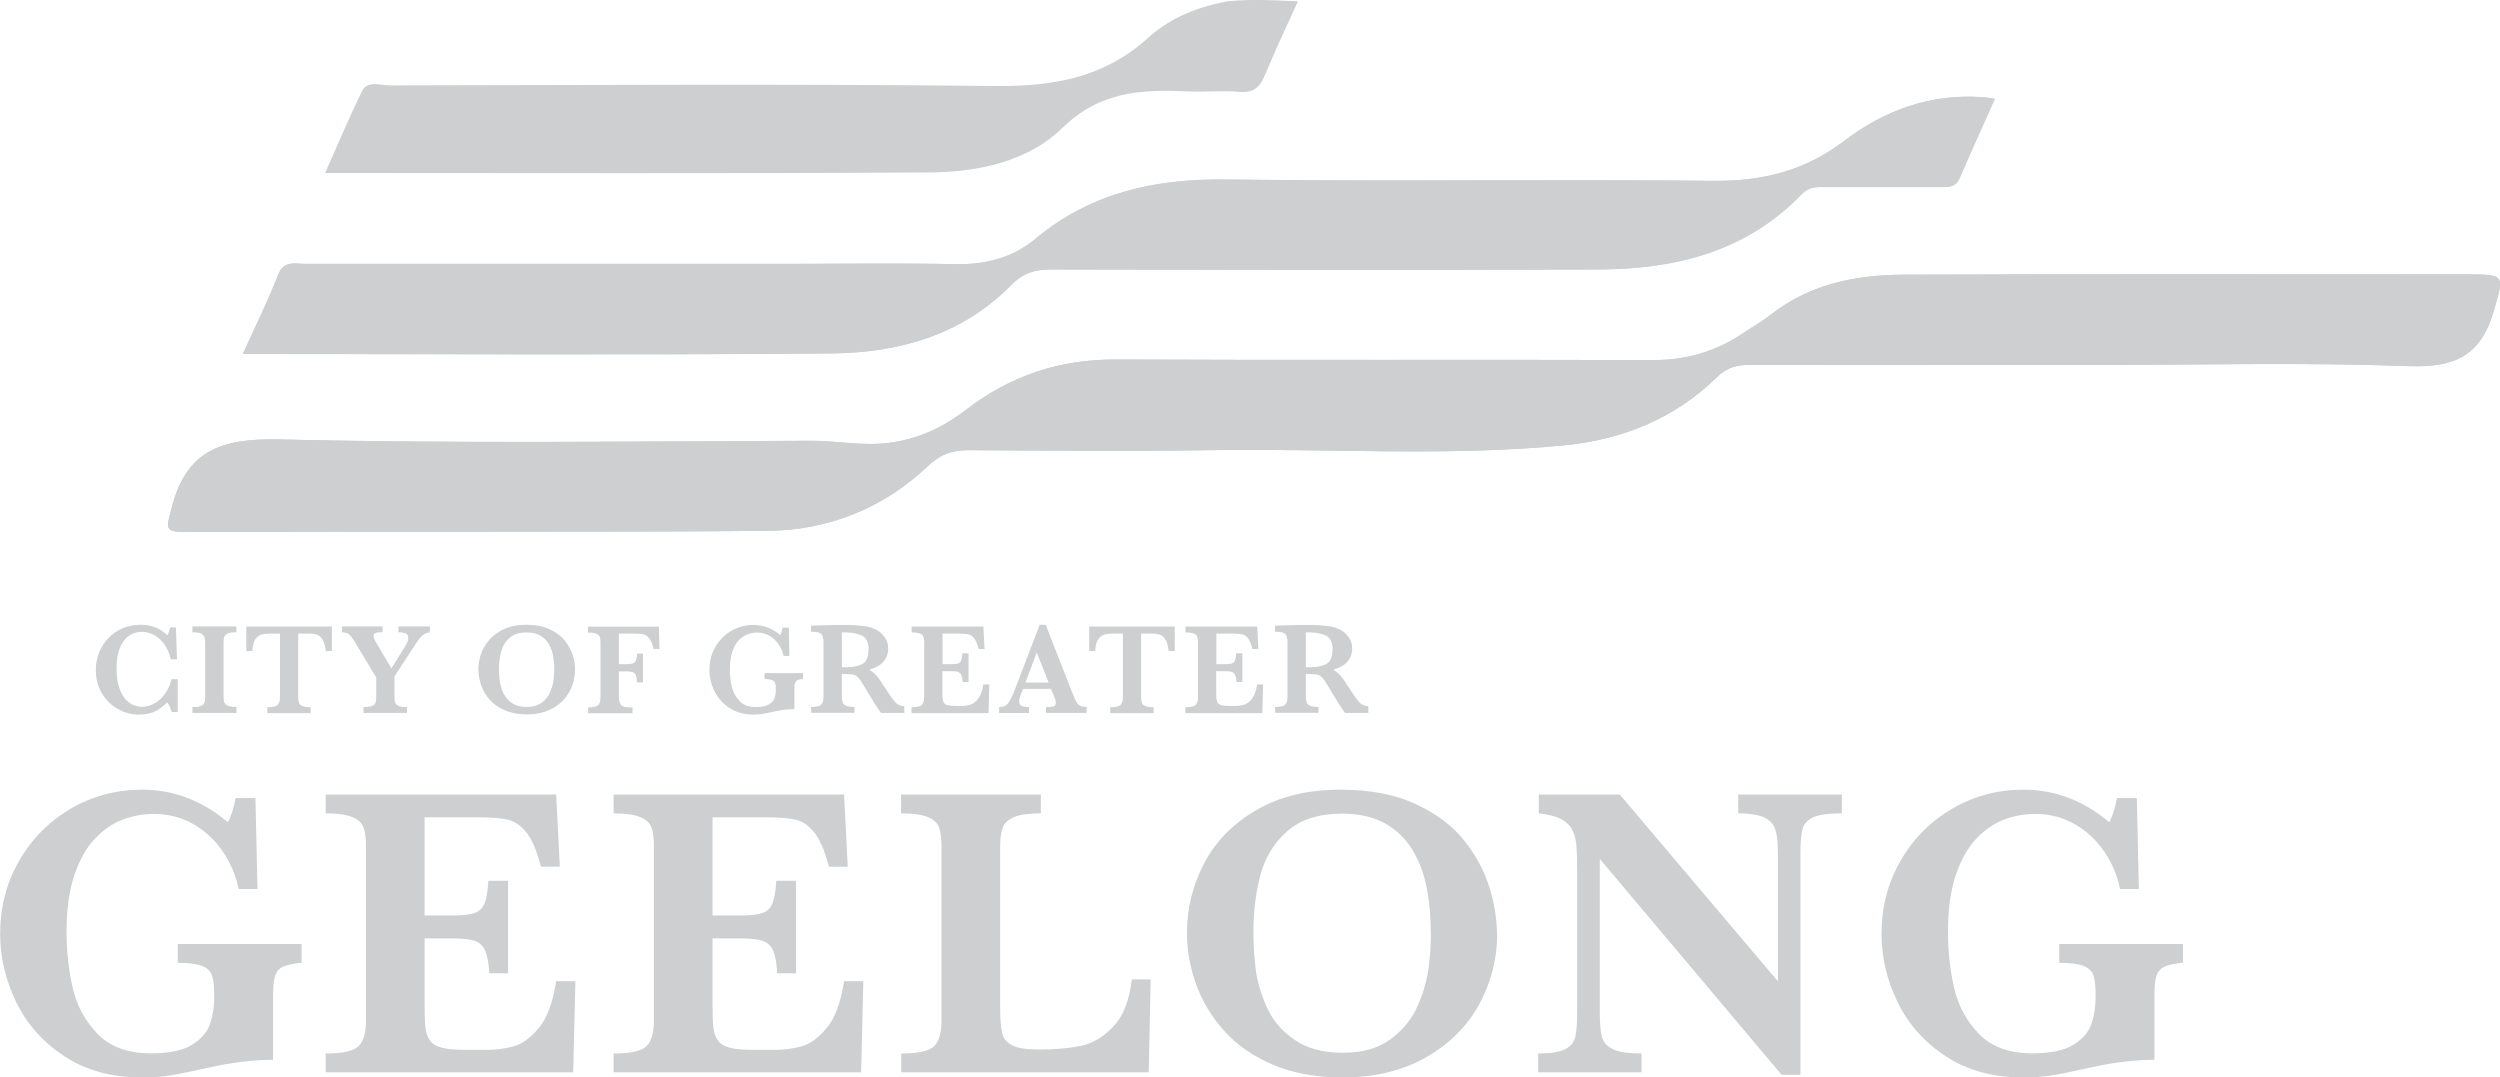<?xml version="1.0" encoding="UTF-8"?><svg id="Layer_2" xmlns="http://www.w3.org/2000/svg" viewBox="0 0 170.1 73.31"><defs><style>.cls-1{fill:#cdcfd0;}</style></defs><g id="Layer_2-2"><g><g><path class="cls-1" d="M142.65,24.83c7.06,0,14.13-.18,21.18,.08,3.17,.12,4.97-.67,5.87-3.83,.64-2.26,.78-2.41-1.63-2.41-12.86,0-25.72-.03-38.57,.02-3.25,.01-6.37,.64-9.03,2.73-.58,.46-1.24,.82-1.86,1.24-1.85,1.26-3.87,1.85-6.14,1.84-12.17-.04-24.34,.02-36.51-.04-3.83-.02-7.18,1.08-10.2,3.4-1.54,1.19-3.21,2.01-5.27,2.27-1.82,.23-3.53-.15-5.29-.14-12.05,.04-24.11,.2-36.16-.09-3.93-.09-6.4,.7-7.38,4.74-.28,1.14-.6,1.57,.92,1.56,13.2-.05,26.4,.03,39.61-.08,4.12-.03,7.89-1.51,10.9-4.37,.91-.86,1.7-1.12,2.83-1.12,5.45,.03,10.91,.08,16.36,0,8.02-.13,16.06,.44,24.07-.32,3.99-.38,7.57-1.81,10.45-4.63,.71-.7,1.37-.86,2.26-.85,7.86,.02,15.73,0,23.59,0Zm-126.1-.75c13.51,0,26.77,.08,40.03-.04,4.56-.04,8.87-1.26,12.2-4.65,.81-.83,1.6-1.07,2.69-1.06,12.4,.03,24.8,.04,37.19,0,5.26-.01,10.13-1.18,13.92-5.14,.47-.49,.99-.47,1.56-.47,2.58,0,5.17,0,7.75,0,.57,0,1.13,.08,1.43-.62,.76-1.77,1.56-3.52,2.39-5.39-.38-.05-.58-.09-.8-.1-3.55-.26-6.67,.87-9.45,2.98-2.62,2-5.51,2.74-8.82,2.71-11.08-.11-22.16,.05-33.23-.09-4.83-.06-9.18,.88-12.96,4.03-1.55,1.29-3.38,1.77-5.44,1.73-3.9-.08-7.81-.02-11.71-.02-10.85,0-21.7,0-32.54,0-.69,0-1.45-.26-1.85,.76-.68,1.74-1.51,3.42-2.39,5.36Z"/><path class="cls-1" d="M88.31,.09c-.75,1.66-1.54,3.31-2.23,4.99-.35,.86-.79,1.26-1.78,1.17-1.14-.1-2.3,.02-3.44-.03-3.14-.14-6-.04-8.58,2.49-2.31,2.26-5.69,2.99-8.93,3.02-13.65,.09-27.31,.04-41.23,.04,.86-1.92,1.63-3.77,2.51-5.56,.38-.77,1.24-.4,1.88-.4,13.72-.02,27.43-.11,41.15,.04,3.9,.04,7.36-.52,10.34-3.18,1.55-1.39,3.15-2.11,5.49-2.58,1.81-.17,3.2-.07,4.82,0Z"/><path class="cls-1" d="M142.65,24.83c-7.86,0-15.73,0-23.59,0-.89,0-1.54,.16-2.26,.85-2.88,2.82-6.46,4.26-10.45,4.63-8.01,.76-16.05,.19-24.07,.32-5.45,.09-10.91,.03-16.36,0-1.13,0-1.92,.26-2.83,1.12-3.01,2.85-6.78,4.34-10.9,4.37-13.2,.11-26.4,.03-39.61,.08-1.51,0-1.19-.43-.92-1.56,.98-4.03,3.44-4.83,7.38-4.74,12.05,.29,24.11,.12,36.16,.09,1.76,0,3.47,.38,5.29,.14,2.06-.27,3.72-1.09,5.27-2.27,3.02-2.32,6.37-3.42,10.2-3.4,12.17,.06,24.34,0,36.51,.04,2.27,0,4.29-.58,6.14-1.84,.62-.42,1.28-.78,1.86-1.24,2.66-2.09,5.78-2.72,9.03-2.73,12.86-.05,25.72-.02,38.57-.02,2.42,0,2.28,.15,1.63,2.41-.9,3.17-2.7,3.95-5.87,3.83-7.05-.27-14.12-.08-21.18-.08Z"/><path class="cls-1" d="M16.55,24.08c.87-1.94,1.71-3.62,2.39-5.36,.4-1.02,1.16-.76,1.85-.76,10.85-.01,21.7,0,32.54,0,3.9,0,7.81-.06,11.71,.02,2.05,.04,3.89-.44,5.44-1.73,3.77-3.14,8.13-4.09,12.96-4.03,11.08,.14,22.16-.03,33.23,.09,3.31,.03,6.2-.71,8.82-2.71,2.78-2.12,5.9-3.24,9.45-2.98,.21,.02,.42,.05,.8,.1-.83,1.87-1.63,3.62-2.39,5.39-.3,.7-.86,.62-1.43,.62-2.58,0-5.17,0-7.75,0-.57,0-1.09-.02-1.56,.47-3.8,3.96-8.66,5.13-13.92,5.14-12.4,.03-24.8,.02-37.19,0-1.09,0-1.88,.24-2.69,1.06-3.33,3.39-7.64,4.61-12.2,4.65-13.26,.12-26.51,.04-40.03,.04Z"/></g><g><path class="cls-1" d="M12.09,48.45h-.41c-.06-.25-.16-.47-.3-.67-.22,.23-.47,.43-.76,.59s-.67,.25-1.15,.25c-.53,0-1.02-.13-1.47-.39s-.81-.62-1.08-1.08-.4-.98-.4-1.56c0-.41,.07-.8,.22-1.18s.35-.7,.63-.99,.59-.51,.97-.67,.79-.24,1.23-.24c.74,0,1.34,.24,1.82,.72,.06-.12,.13-.31,.19-.54h.39l.07,2.17h-.42c-.08-.37-.21-.69-.41-.98s-.43-.51-.7-.66-.55-.23-.85-.23c-.33,0-.63,.09-.89,.27s-.47,.46-.62,.83-.22,.83-.22,1.38,.06,.99,.19,1.34,.28,.63,.46,.81,.37,.31,.55,.37,.36,.1,.52,.1c.36,0,.68-.1,.96-.29s.52-.43,.7-.72,.3-.58,.36-.87h.42v2.22Z"/><path class="cls-1" d="M16.08,48.51h-2.99v-.4c.25,0,.44-.02,.56-.07s.21-.12,.25-.21,.06-.23,.06-.41v-3.7c0-.25-.05-.43-.16-.54s-.34-.16-.71-.16v-.4h2.99v.4c-.25,0-.44,.02-.56,.07s-.21,.12-.25,.21-.06,.23-.06,.41v3.7c0,.17,.02,.3,.06,.39s.12,.17,.24,.22,.31,.08,.58,.08v.4Z"/><path class="cls-1" d="M22.58,44.3h-.41c-.04-.36-.12-.63-.24-.81s-.26-.28-.4-.32-.31-.06-.49-.06h-.75v4.31c0,.17,.02,.3,.05,.4s.12,.17,.24,.22,.31,.08,.56,.08v.4h-2.95v-.4c.36,0,.59-.05,.7-.16s.16-.28,.16-.54v-4.31h-.63c-.25,0-.45,.02-.61,.06s-.3,.15-.43,.32-.19,.44-.21,.81h-.41v-1.67h5.82v1.67Z"/><path class="cls-1" d="M29.27,43.03c-.16,.01-.29,.05-.4,.11s-.21,.16-.32,.3-.26,.36-.47,.68l-1.24,1.91v1.39c0,.16,.02,.29,.05,.38s.11,.17,.23,.23,.31,.08,.57,.08v.4h-2.96v-.4c.25,0,.43-.02,.56-.07s.21-.12,.25-.21,.06-.23,.06-.41v-1.32l-1.48-2.46s-.02-.04-.04-.06-.02-.04-.03-.04c-.13-.21-.24-.34-.34-.41s-.25-.1-.44-.11v-.4h2.76v.4c-.14,0-.25,0-.33,.01s-.15,.03-.2,.07-.08,.1-.08,.18c0,.05,.02,.12,.05,.2s.11,.22,.24,.44l.92,1.55,.87-1.38c.19-.3,.28-.52,.28-.66,0-.18-.06-.3-.18-.34s-.28-.07-.49-.07v-.4h2.14v.4Z"/><path class="cls-1" d="M39.12,45.57c0,.54-.13,1.04-.38,1.5s-.63,.84-1.13,1.12-1.09,.42-1.77,.42c-.56,0-1.04-.09-1.47-.27s-.77-.42-1.04-.72-.47-.63-.59-.99-.19-.72-.19-1.08c0-.52,.12-1.02,.37-1.48s.62-.84,1.11-1.13,1.09-.43,1.78-.43c.63,0,1.16,.1,1.6,.31s.78,.46,1.03,.78,.42,.64,.53,.98,.16,.67,.16,.98Zm-1.41-.02c0-.33-.03-.64-.08-.94s-.16-.56-.3-.8-.34-.43-.58-.57-.55-.21-.91-.21c-.5,0-.89,.12-1.17,.37s-.47,.56-.57,.93-.15,.78-.15,1.22c0,.24,.02,.5,.05,.76s.11,.53,.23,.81,.32,.51,.58,.7,.61,.28,1.03,.28,.76-.1,1.02-.29,.45-.43,.57-.72,.2-.55,.23-.81,.05-.5,.05-.73Z"/><path class="cls-1" d="M44.88,44.16h-.41c-.07-.33-.17-.57-.29-.72s-.25-.24-.4-.28-.36-.05-.62-.05h-1.05v2.08h.55c.26,0,.44-.04,.53-.13s.15-.29,.16-.59h.4v1.96h-.41c-.01-.23-.04-.39-.08-.49s-.11-.17-.2-.2-.24-.06-.42-.06h-.53v1.75c0,.24,.05,.41,.14,.53s.32,.17,.67,.17h.12v.4h-3.02v-.4c.36,0,.59-.05,.69-.16s.15-.28,.15-.54v-3.7c0-.17-.02-.3-.05-.39s-.11-.17-.24-.22-.31-.08-.56-.08v-.4h4.82l.04,1.53Z"/><path class="cls-1" d="M54.66,46.19c-.17,.02-.29,.04-.38,.08s-.14,.1-.18,.19-.05,.23-.05,.41v1.38c-.42,0-.87,.05-1.36,.16-.35,.08-.62,.13-.79,.16s-.38,.05-.63,.05c-.64,0-1.18-.15-1.64-.45s-.79-.68-1.02-1.15-.34-.95-.34-1.45c0-.57,.13-1.08,.4-1.55s.63-.83,1.09-1.1,.96-.4,1.51-.4c.67,0,1.27,.23,1.82,.69,.07-.12,.12-.3,.16-.51h.42l.04,1.93h-.4c-.06-.29-.18-.56-.34-.8s-.38-.44-.63-.58-.53-.21-.83-.21c-.22,0-.44,.04-.65,.12s-.41,.21-.59,.4-.33,.45-.44,.77-.17,.73-.17,1.21c0,.41,.04,.81,.13,1.18s.26,.7,.53,.98,.64,.41,1.13,.41c.38,0,.67-.06,.87-.18s.32-.27,.38-.44,.09-.37,.09-.58c0-.2-.02-.35-.05-.44s-.1-.16-.21-.2-.28-.07-.51-.07v-.4h2.62v.4Z"/><path class="cls-1" d="M61.54,48.51h-1.58c-.06-.06-.13-.16-.21-.28s-.18-.26-.28-.43-.19-.3-.25-.41l-.4-.66c-.18-.3-.31-.5-.41-.61s-.2-.18-.31-.21-.32-.05-.6-.05h-.22v1.54c0,.16,.02,.29,.05,.39s.12,.17,.25,.23,.32,.08,.56,.08v.4h-2.95v-.4c.36,0,.59-.05,.69-.16s.15-.28,.15-.54v-3.72c0-.25-.05-.43-.15-.54s-.33-.16-.7-.16v-.41l1.36-.04c.1,0,.22-.01,.36-.01s.26,0,.38,0c.09,0,.24,0,.45,0,.29,0,.57,.03,.82,.05s.46,.06,.6,.1c.22,.05,.42,.15,.62,.27s.35,.3,.48,.5,.18,.45,.18,.72c0,.2-.04,.39-.13,.57s-.22,.35-.41,.49-.44,.26-.75,.34c.21,.12,.39,.28,.54,.46s.38,.52,.69,1.01c.18,.28,.33,.49,.45,.64s.23,.24,.33,.29,.23,.08,.38,.1v.4Zm-2.44-4.32c0-.47-.14-.78-.43-.93s-.66-.23-1.12-.23c-.06,0-.11,0-.15,0s-.08,0-.12,0v2.37h.27c.44,0,.8-.07,1.1-.21s.44-.47,.44-.99Z"/><path class="cls-1" d="M67.31,46.58l-.05,1.94h-5.24v-.4c.36,0,.59-.05,.7-.16s.16-.28,.16-.54v-3.7c0-.17-.02-.3-.05-.39s-.11-.17-.23-.22-.31-.08-.57-.08v-.4h4.88l.08,1.53h-.4c-.09-.34-.19-.58-.31-.73s-.25-.24-.39-.27-.37-.05-.66-.05h-1.1v2.08h.6c.21,0,.36-.02,.46-.05s.17-.1,.21-.21,.07-.26,.08-.48h.42v1.96h-.4c-.01-.22-.04-.38-.09-.48s-.12-.17-.22-.21-.25-.05-.46-.05h-.61v1.38c0,.23,0,.4,.02,.51s.04,.2,.09,.27,.13,.12,.25,.15,.28,.05,.49,.05h.47c.2,0,.39-.03,.57-.08s.36-.18,.53-.39,.3-.54,.36-.99h.41Z"/><path class="cls-1" d="M73.94,48.51h-2.77v-.4c.23,0,.41-.02,.51-.05s.16-.11,.16-.24c0-.09-.02-.18-.05-.26l-.28-.69h-1.91l-.14,.38c-.08,.21-.12,.37-.12,.46,0,.17,.07,.28,.2,.33s.29,.07,.47,.07v.4h-2.03v-.4c.16,0,.3-.03,.41-.09s.22-.18,.32-.35,.21-.41,.33-.72l1.7-4.44h.41l1.79,4.58c.13,.32,.23,.54,.29,.66s.14,.2,.25,.26,.26,.09,.45,.09v.4Zm-2.59-2.07l-.81-2.05-.77,2.05h1.58Z"/><path class="cls-1" d="M79.93,44.3h-.41c-.04-.36-.12-.63-.24-.81s-.26-.28-.4-.32-.31-.06-.49-.06h-.75v4.31c0,.17,.02,.3,.05,.4s.12,.17,.24,.22,.31,.08,.56,.08v.4h-2.95v-.4c.36,0,.59-.05,.7-.16s.16-.28,.16-.54v-4.31h-.63c-.25,0-.45,.02-.61,.06s-.3,.15-.43,.32-.19,.44-.21,.81h-.41v-1.67h5.82v1.67Z"/><path class="cls-1" d="M85.94,46.58l-.05,1.94h-5.24v-.4c.36,0,.59-.05,.7-.16s.16-.28,.16-.54v-3.7c0-.17-.02-.3-.05-.39s-.11-.17-.23-.22-.31-.08-.57-.08v-.4h4.88l.08,1.53h-.4c-.09-.34-.19-.58-.31-.73s-.25-.24-.39-.27-.37-.05-.66-.05h-1.1v2.08h.6c.21,0,.36-.02,.46-.05s.17-.1,.21-.21,.07-.26,.08-.48h.42v1.96h-.4c-.01-.22-.04-.38-.09-.48s-.12-.17-.22-.21-.25-.05-.46-.05h-.61v1.38c0,.23,0,.4,.02,.51s.04,.2,.09,.27,.13,.12,.25,.15,.28,.05,.49,.05h.47c.2,0,.39-.03,.57-.08s.36-.18,.53-.39,.3-.54,.36-.99h.41Z"/><path class="cls-1" d="M93.11,48.51h-1.58c-.06-.06-.13-.16-.21-.28s-.18-.26-.28-.43-.19-.3-.25-.41l-.4-.66c-.18-.3-.31-.5-.41-.61s-.2-.18-.31-.21-.32-.05-.6-.05h-.22v1.54c0,.16,.02,.29,.05,.39s.12,.17,.25,.23,.32,.08,.56,.08v.4h-2.95v-.4c.36,0,.59-.05,.69-.16s.15-.28,.15-.54v-3.72c0-.25-.05-.43-.15-.54s-.33-.16-.7-.16v-.41l1.36-.04c.1,0,.22-.01,.36-.01s.26,0,.38,0c.09,0,.24,0,.45,0,.29,0,.57,.03,.82,.05s.46,.06,.6,.1c.22,.05,.42,.15,.62,.27s.35,.3,.48,.5,.18,.45,.18,.72c0,.2-.04,.39-.13,.57s-.22,.35-.41,.49-.44,.26-.75,.34c.21,.12,.39,.28,.54,.46s.38,.52,.69,1.01c.18,.28,.33,.49,.45,.64s.23,.24,.33,.29,.23,.08,.38,.1v.4Zm-2.44-4.32c0-.47-.14-.78-.43-.93s-.66-.23-1.12-.23c-.06,0-.11,0-.15,0s-.08,0-.12,0v2.37h.27c.44,0,.8-.07,1.1-.21s.44-.47,.44-.99Z"/><path class="cls-1" d="M20.51,65.5c-.54,.06-.95,.14-1.22,.26s-.46,.32-.56,.6c-.1,.28-.15,.72-.15,1.32v4.43c-1.35,0-2.81,.18-4.38,.53-1.13,.25-1.98,.43-2.55,.52-.57,.1-1.24,.15-2.01,.15-2.05,0-3.8-.48-5.26-1.44-1.46-.96-2.55-2.19-3.28-3.69-.73-1.51-1.09-3.05-1.09-4.64,0-1.82,.43-3.48,1.3-4.98,.86-1.5,2.04-2.68,3.51-3.54,1.48-.86,3.1-1.29,4.85-1.29,2.14,0,4.08,.74,5.84,2.22,.21-.4,.39-.95,.52-1.65h1.35l.14,6.19h-1.28c-.2-.94-.56-1.8-1.1-2.58-.54-.78-1.21-1.4-2.01-1.85s-1.69-.68-2.66-.68c-.71,0-1.4,.12-2.08,.37-.68,.25-1.31,.67-1.9,1.28-.59,.61-1.06,1.44-1.42,2.49-.36,1.05-.54,2.35-.54,3.89,0,1.32,.14,2.59,.42,3.81,.28,1.22,.85,2.26,1.7,3.14,.85,.87,2.06,1.31,3.62,1.31,1.23,0,2.16-.19,2.79-.58,.63-.39,1.04-.86,1.23-1.42,.19-.56,.29-1.18,.29-1.87,0-.65-.05-1.12-.15-1.42-.1-.3-.33-.52-.68-.66-.36-.14-.91-.21-1.65-.21v-1.28h8.42v1.28Z"/><path class="cls-1" d="M39.15,66.74l-.15,6.22H22.16v-1.28c1.16,0,1.91-.17,2.24-.5,.33-.33,.5-.91,.5-1.73v-11.88c0-.54-.05-.96-.16-1.26-.11-.3-.36-.54-.75-.71-.4-.17-1.01-.26-1.83-.26v-1.28h15.68l.25,4.91h-1.28c-.29-1.09-.62-1.87-1-2.34s-.8-.76-1.27-.86c-.47-.11-1.17-.16-2.11-.16h-3.54v6.68h1.92c.66,0,1.15-.06,1.48-.17,.33-.12,.55-.34,.68-.66,.13-.33,.22-.84,.26-1.53h1.34v6.29h-1.28c-.04-.7-.13-1.21-.28-1.54-.15-.33-.38-.55-.7-.66-.32-.11-.81-.17-1.47-.17h-1.95v4.45c0,.74,.02,1.29,.06,1.63,.04,.34,.14,.63,.3,.86,.16,.23,.43,.39,.79,.49,.37,.1,.89,.15,1.57,.15h1.52c.64,0,1.25-.08,1.83-.24,.58-.16,1.15-.58,1.71-1.26,.56-.67,.95-1.73,1.17-3.17h1.31Z"/><path class="cls-1" d="M58.74,66.74l-.15,6.22h-16.84v-1.28c1.16,0,1.91-.17,2.24-.5,.33-.33,.5-.91,.5-1.73v-11.88c0-.54-.05-.96-.16-1.26-.11-.3-.36-.54-.75-.71-.4-.17-1.01-.26-1.83-.26v-1.28h15.68l.25,4.91h-1.28c-.29-1.09-.62-1.87-1-2.34s-.8-.76-1.27-.86c-.47-.11-1.17-.16-2.11-.16h-3.54v6.68h1.92c.66,0,1.15-.06,1.48-.17,.33-.12,.55-.34,.68-.66,.13-.33,.22-.84,.26-1.53h1.34v6.29h-1.28c-.04-.7-.13-1.21-.28-1.54-.15-.33-.38-.55-.7-.66-.32-.11-.81-.17-1.47-.17h-1.95v4.45c0,.74,.02,1.29,.06,1.63,.04,.34,.14,.63,.3,.86,.16,.23,.43,.39,.79,.49,.37,.1,.89,.15,1.57,.15h1.52c.64,0,1.25-.08,1.83-.24,.58-.16,1.15-.58,1.71-1.26,.56-.67,.95-1.73,1.17-3.17h1.31Z"/><path class="cls-1" d="M78.29,66.64l-.13,6.32h-16.84v-1.28c1.16,0,1.91-.17,2.24-.5,.33-.33,.5-.91,.5-1.73v-11.88c0-.55-.06-.97-.17-1.28-.11-.3-.37-.54-.77-.7-.4-.17-1.01-.25-1.81-.25v-1.28h9.51v1.28c-.79,0-1.39,.08-1.79,.24s-.67,.39-.79,.69-.19,.74-.19,1.3v10.87c0,.86,.04,1.47,.13,1.84,.08,.37,.31,.65,.68,.84s.98,.29,1.83,.29c1.07,0,2.01-.08,2.81-.24,.8-.16,1.55-.59,2.23-1.3,.68-.7,1.11-1.78,1.28-3.23h1.28Z"/><path class="cls-1" d="M101.87,63.51c0,1.72-.41,3.33-1.23,4.83-.82,1.5-2.03,2.7-3.63,3.61-1.6,.91-3.5,1.36-5.68,1.36-1.78,0-3.36-.29-4.71-.86-1.36-.58-2.47-1.35-3.33-2.31-.86-.97-1.5-2.03-1.91-3.18s-.62-2.31-.62-3.47c0-1.68,.39-3.27,1.18-4.77s1.98-2.7,3.57-3.62c1.59-.92,3.49-1.37,5.7-1.37,2.02,0,3.73,.33,5.14,.99,1.41,.66,2.51,1.49,3.3,2.5,.79,1,1.35,2.06,1.69,3.16,.34,1.1,.51,2.15,.51,3.14Zm-4.52-.06c0-1.06-.09-2.06-.27-3.01-.18-.95-.5-1.81-.95-2.57-.46-.77-1.08-1.38-1.87-1.83-.79-.45-1.77-.68-2.93-.68-1.6,0-2.85,.4-3.74,1.19-.9,.79-1.51,1.79-1.83,2.98-.32,1.19-.48,2.5-.48,3.91,0,.78,.05,1.59,.15,2.44,.1,.85,.35,1.71,.74,2.6,.39,.89,1.01,1.64,1.87,2.24,.86,.61,1.96,.91,3.32,.91s2.44-.31,3.28-.94c.84-.63,1.45-1.39,1.84-2.3s.63-1.77,.73-2.6c.1-.83,.15-1.61,.15-2.36Z"/><path class="cls-1" d="M125.31,55.34c-.9,0-1.55,.09-1.94,.27-.39,.18-.63,.45-.73,.8-.09,.35-.14,.93-.14,1.73v14.99h-1.28l-12.37-14.69v10.41c0,.79,.05,1.36,.15,1.72s.35,.63,.75,.82c.4,.19,1.05,.29,1.94,.29v1.28h-7.03v-1.28c.84,0,1.44-.1,1.82-.29,.38-.19,.61-.46,.7-.82s.13-.93,.13-1.72v-9.65c0-.78-.02-1.37-.06-1.76-.04-.39-.14-.73-.3-1.02-.16-.29-.42-.53-.77-.71-.36-.18-.85-.3-1.48-.37v-1.28h5.51l10.76,12.71v-8.63c0-.71-.05-1.25-.15-1.62s-.34-.67-.72-.87c-.39-.2-1-.31-1.83-.31v-1.28h7.05v1.28Z"/><path class="cls-1" d="M148.52,65.5c-.54,.06-.95,.14-1.22,.26s-.46,.32-.56,.6c-.1,.28-.15,.72-.15,1.32v4.43c-1.35,0-2.81,.18-4.38,.53-1.13,.25-1.98,.43-2.55,.52-.57,.1-1.24,.15-2.01,.15-2.05,0-3.8-.48-5.26-1.44-1.46-.96-2.55-2.19-3.28-3.69-.73-1.51-1.09-3.05-1.09-4.64,0-1.82,.43-3.48,1.3-4.98,.86-1.5,2.04-2.68,3.51-3.54,1.48-.86,3.1-1.29,4.85-1.29,2.14,0,4.08,.74,5.84,2.22,.21-.4,.39-.95,.52-1.65h1.35l.14,6.19h-1.28c-.2-.94-.56-1.8-1.1-2.58-.54-.78-1.21-1.4-2.01-1.85s-1.69-.68-2.66-.68c-.71,0-1.4,.12-2.08,.37-.68,.25-1.31,.67-1.9,1.28-.59,.61-1.06,1.44-1.42,2.49-.36,1.05-.54,2.35-.54,3.89,0,1.32,.14,2.59,.42,3.81,.28,1.22,.85,2.26,1.7,3.14,.85,.87,2.06,1.31,3.62,1.31,1.23,0,2.16-.19,2.79-.58,.63-.39,1.04-.86,1.23-1.42,.19-.56,.29-1.18,.29-1.87,0-.65-.05-1.12-.15-1.42-.1-.3-.33-.52-.68-.66-.36-.14-.91-.21-1.65-.21v-1.28h8.42v1.28Z"/></g></g></g></svg>